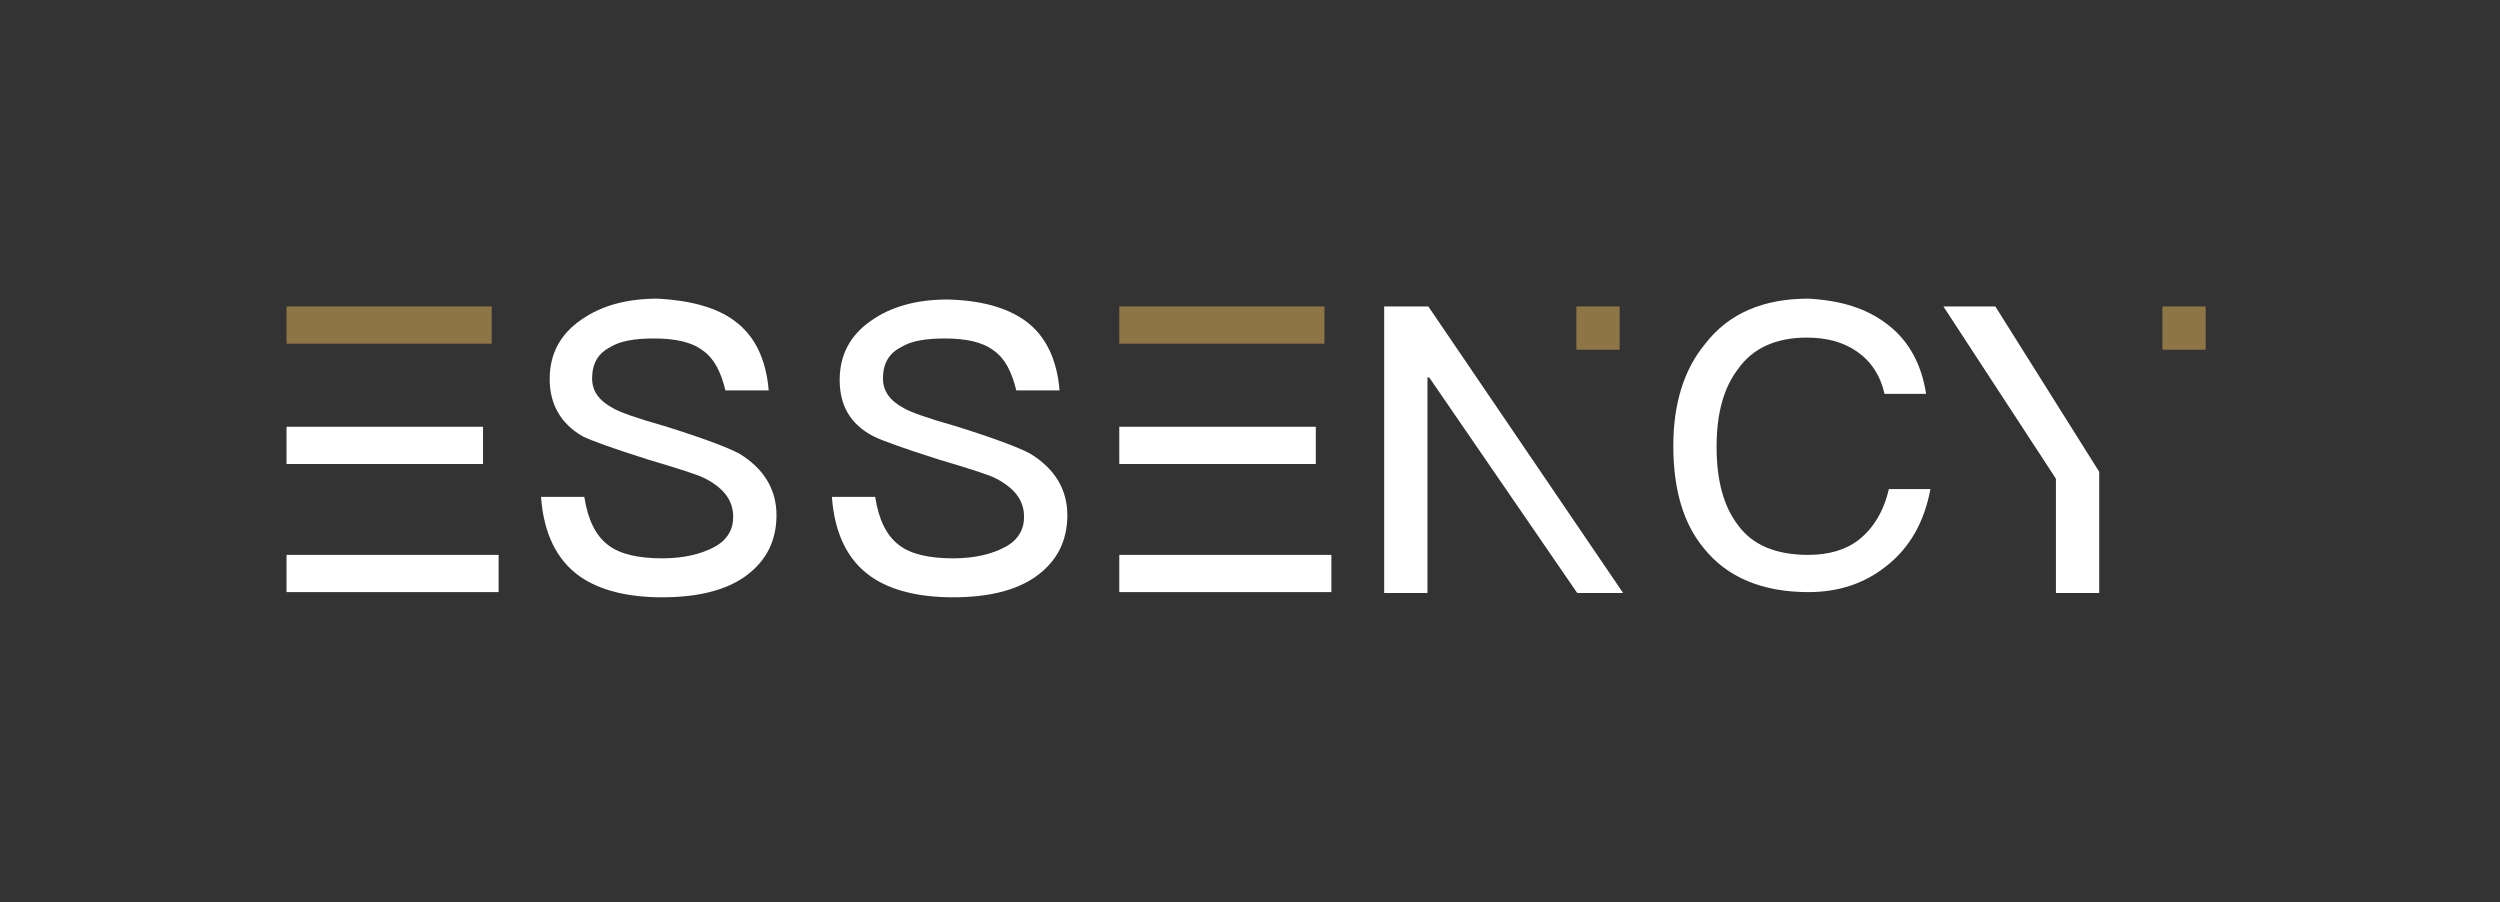 <?xml version="1.0" encoding="utf-8"?>
<!-- Generator: Adobe Illustrator 26.3.1, SVG Export Plug-In . SVG Version: 6.00 Build 0)  -->
<svg version="1.1" id="logo" xmlns="http://www.w3.org/2000/svg" xmlns:xlink="http://www.w3.org/1999/xlink" x="0px" y="0px"
	 viewBox="0 0 288.8 104.2" style="enable-background:new 0 0 288.8 104.2;" xml:space="preserve">
<rect x="0" y="0" width="288.8" height="104.2" fill="#333333" stroke="none"/>
<style type="text/css">
	.st0{fill:#FFFFFF;}
	.st1{fill:#8E7546;}
</style>
<path class="st0" d="M218.2,37.6c2.4,1.9,3.8,4.6,4.3,7.9h-4.8c-0.5-2.2-1.6-3.8-3.2-4.9c-1.6-1.1-3.5-1.6-5.8-1.6
	c-3.5,0-6.2,1.2-7.9,3.6c-1.7,2.2-2.5,5.2-2.5,9c0,3.9,0.8,6.9,2.5,9.1c1.7,2.3,4.4,3.4,8.1,3.4c2.4,0,4.4-0.6,5.9-1.8
	c1.6-1.3,2.8-3.2,3.4-5.8h4.8c-0.7,3.8-2.4,6.8-5.1,8.9c-2.5,2-5.5,3-9,3c-5.3,0-9.4-1.7-12.1-5.1c-2.4-2.9-3.5-6.9-3.5-11.8
	c0-4.8,1.2-8.8,3.7-11.8c2.7-3.5,6.7-5.2,11.9-5.2C212.6,34.7,215.7,35.6,218.2,37.6z"/>
<path class="st0" d="M84.9,37.1c2.3,1.7,3.6,4.4,3.9,8h-5c-0.5-2.1-1.3-3.7-2.6-4.6c-1.3-1-3.2-1.4-5.7-1.4c-2.2,0-3.9,0.3-5,1
	c-1.4,0.7-2.1,1.9-2.1,3.6c0,1.5,0.8,2.6,2.5,3.5c0.7,0.4,2.6,1.1,5.8,2c4.5,1.4,7.4,2.5,8.7,3.2c2.8,1.7,4.3,4.1,4.3,7.1
	c0,3-1.2,5.3-3.5,7c-2.3,1.7-5.6,2.5-9.7,2.5c-4,0-7.2-0.8-9.5-2.4c-2.7-1.9-4.2-5-4.5-9.2h5c0.4,2.6,1.3,4.5,2.8,5.6
	c1.3,1,3.4,1.5,6.2,1.5c2.5,0,4.5-0.5,6-1.3c1.5-0.8,2.2-2,2.2-3.5c0-1.9-1.1-3.3-3.2-4.4c-0.7-0.4-2.9-1.1-6.6-2.2
	c-4.1-1.3-6.6-2.2-7.6-2.7c-2.6-1.5-3.8-3.8-3.8-6.6c0-2.9,1.2-5.2,3.7-6.9c2.3-1.6,5.2-2.4,8.8-2.4C79.7,34.7,82.8,35.5,84.9,37.1z
	"/>
<polygon class="st0" points="224.5,35.4 237.5,55.3 237.5,68.5 242.5,68.5 242.5,54.5 230.5,35.4 "/>
<rect x="249.8" y="35.4" class="st1" width="5" height="5"/>
<rect x="182.1" y="35.4" class="st1" width="5" height="5"/>
<polygon class="st0" points="165,35.4 159.9,35.4 159.9,68.5 164.9,68.5 164.9,43.6 165.1,43.6 182.2,68.5 187.5,68.5 "/>
<path class="st0" d="M118.5,37.1c2.3,1.7,3.6,4.4,3.9,8h-5c-0.5-2.1-1.3-3.7-2.6-4.6c-1.3-1-3.2-1.4-5.7-1.4c-2.2,0-3.9,0.3-5,1
	c-1.4,0.7-2.1,1.9-2.1,3.6c0,1.5,0.8,2.6,2.5,3.5c0.7,0.4,2.6,1.1,5.8,2c4.5,1.4,7.4,2.5,8.7,3.2c2.8,1.7,4.3,4.1,4.3,7.1
	c0,3-1.2,5.3-3.5,7c-2.3,1.7-5.6,2.5-9.7,2.5c-4,0-7.2-0.8-9.5-2.4c-2.7-1.9-4.2-5-4.5-9.2h5c0.4,2.6,1.3,4.5,2.8,5.6
	c1.3,1,3.4,1.5,6.2,1.5c2.5,0,4.5-0.5,6-1.3c1.5-0.8,2.2-2,2.2-3.5c0-1.9-1.1-3.3-3.2-4.4c-0.7-0.4-2.9-1.1-6.6-2.2
	c-4.1-1.3-6.6-2.2-7.6-2.7C98.2,49,97,46.8,97,43.9c0-2.9,1.2-5.2,3.7-6.9c2.3-1.6,5.2-2.4,8.8-2.4
	C113.3,34.7,116.3,35.5,118.5,37.1z"/>
<rect x="33.1" y="35.4" class="st1" width="23.7" height="4.3"/>
<rect x="33.1" y="64.1" class="st0" width="24.5" height="4.3"/>
<rect x="33.1" y="49.3" class="st0" width="22.7" height="4.3"/>
<rect x="129.3" y="35.4" class="st1" width="23.7" height="4.3"/>
<rect x="129.3" y="64.1" class="st0" width="24.5" height="4.3"/>
<rect x="129.3" y="49.3" class="st0" width="22.7" height="4.3"/>
</svg>
